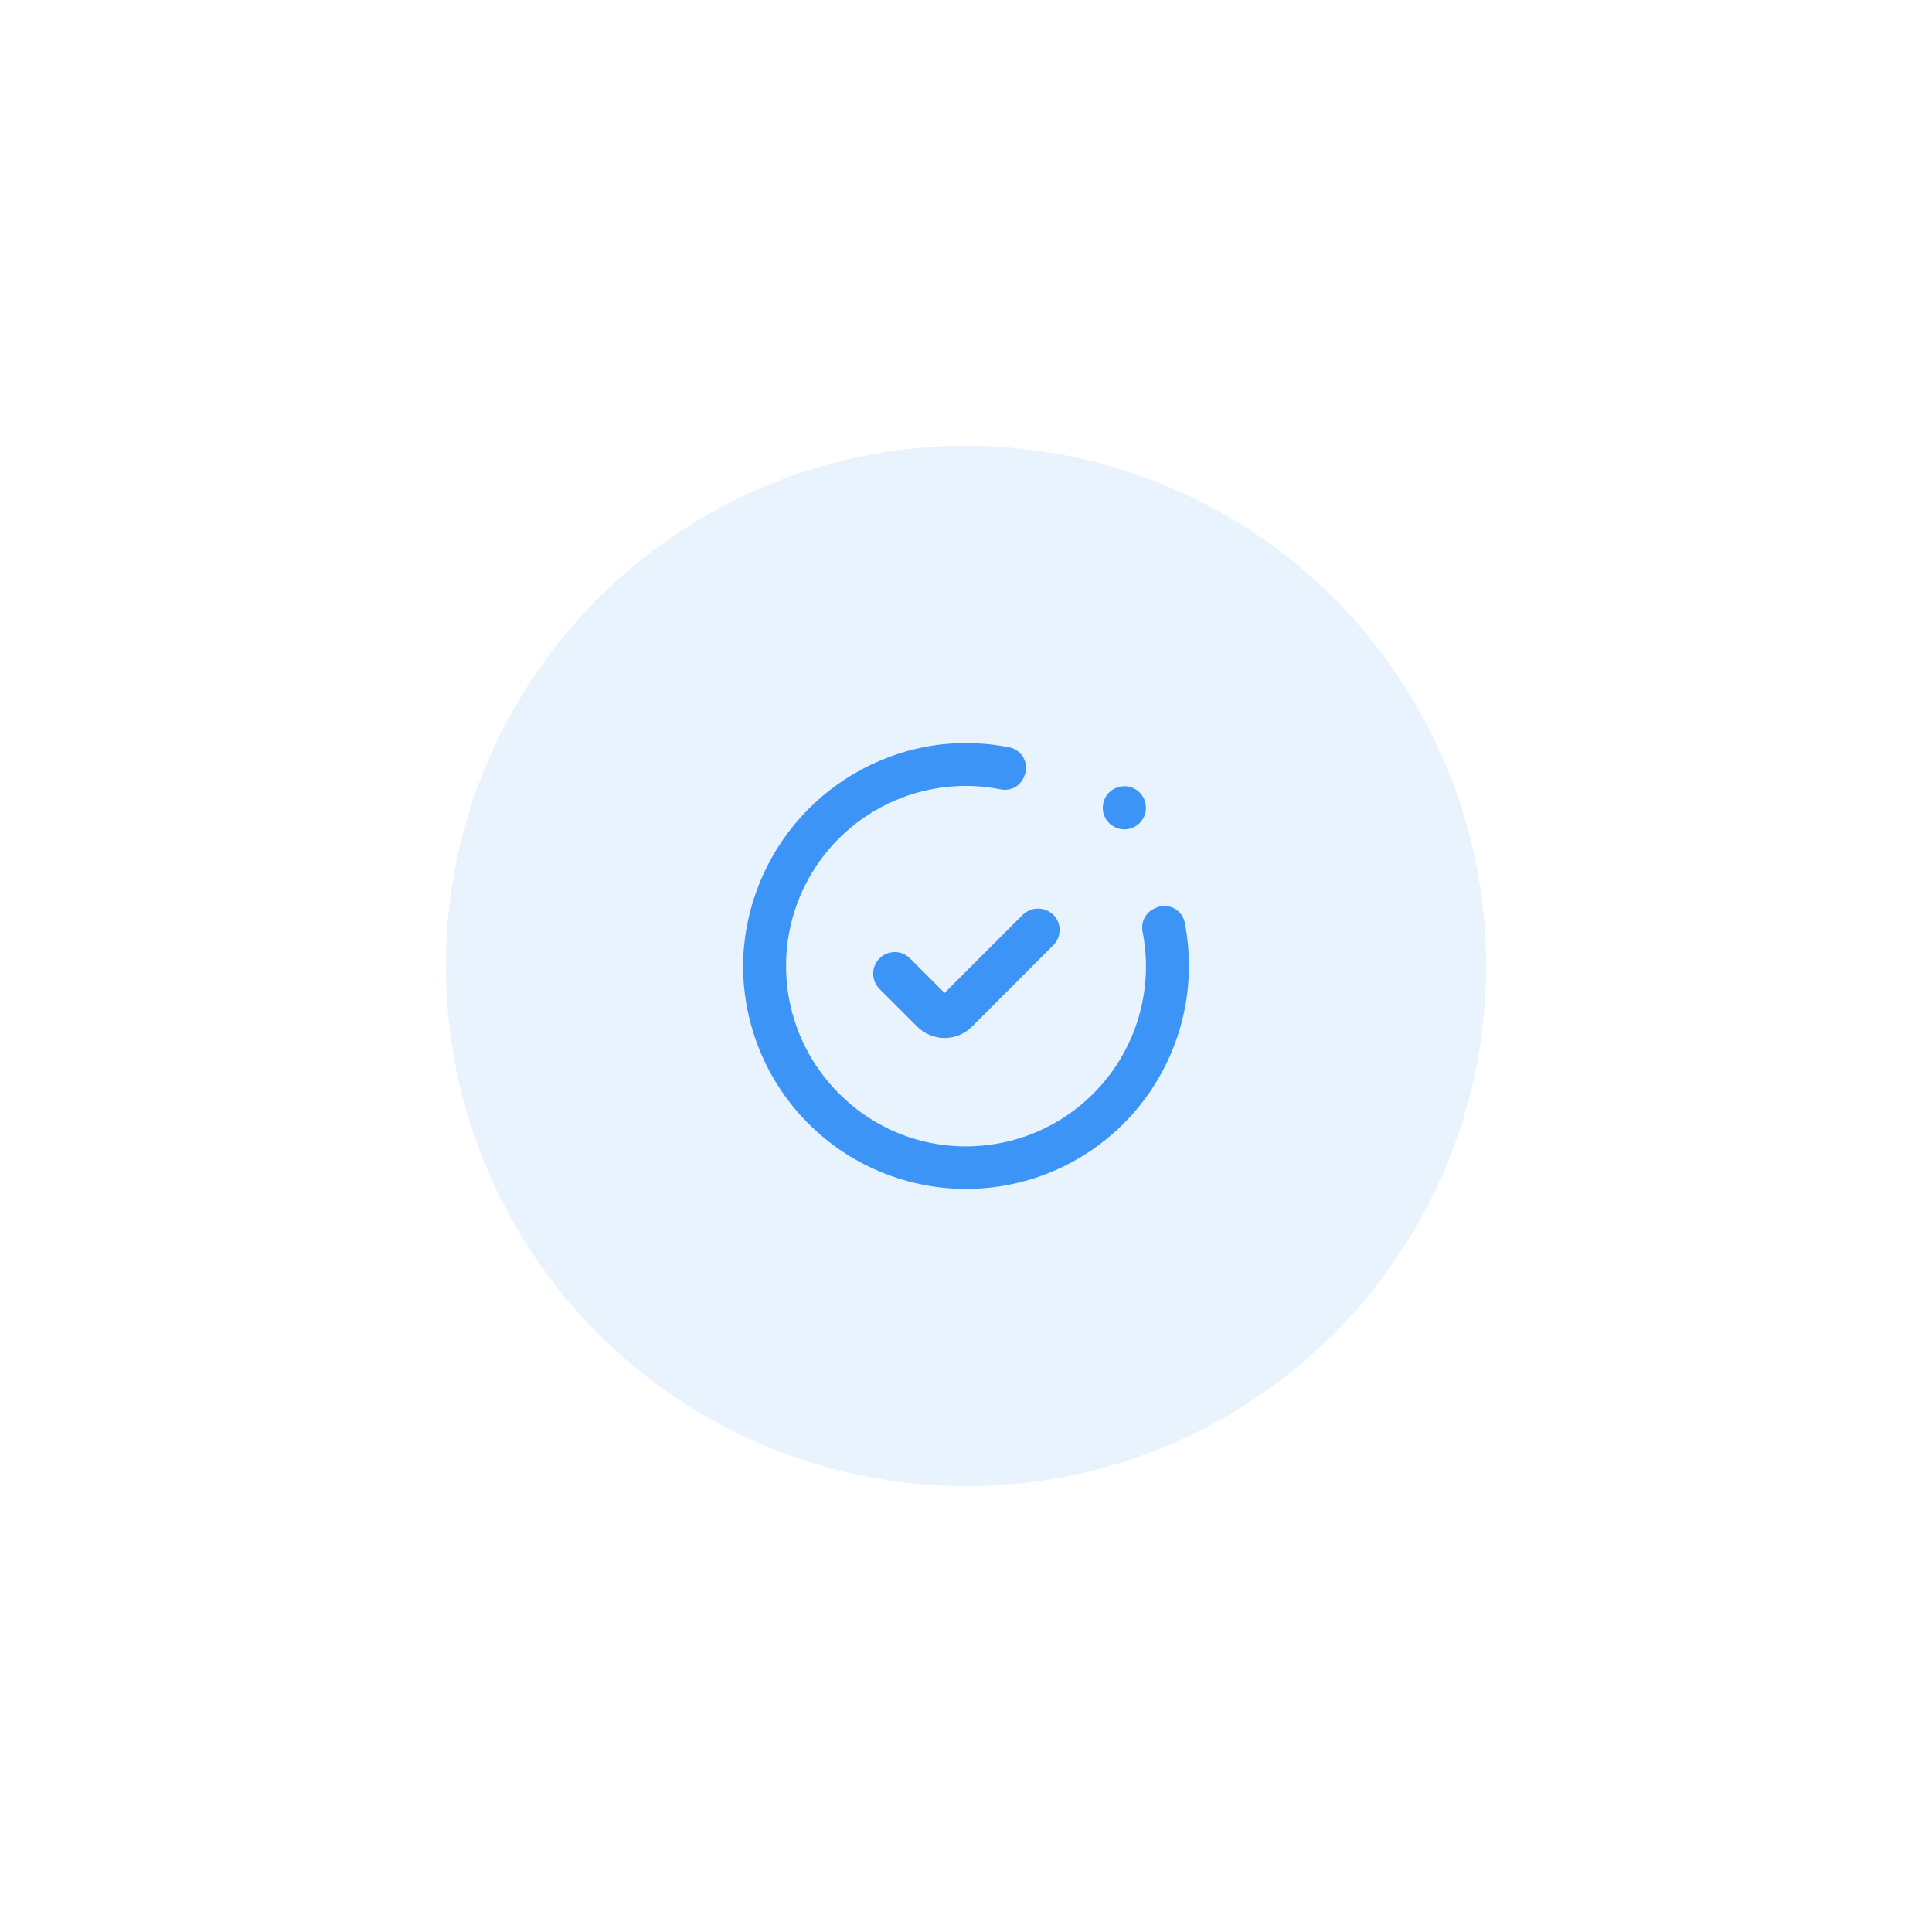 <svg width="104" height="104" viewBox="0 0 104 104" fill="none" xmlns="http://www.w3.org/2000/svg">
<g filter="url(#filter0_f_159_8781)">
<circle cx="52" cy="52" r="28" fill="#2088F8" fill-opacity="0.1"/>
</g>
<path d="M40.007 51.574C39.949 53.266 40.249 54.952 40.888 56.52C41.526 58.088 42.488 59.503 43.711 60.673C44.934 61.843 46.39 62.74 47.984 63.307C49.578 63.874 51.273 64.097 52.959 63.962C54.644 63.826 56.282 63.336 57.766 62.522C59.249 61.709 60.543 60.59 61.565 59.24C62.586 57.891 63.311 56.34 63.692 54.69C64.073 53.04 64.101 51.328 63.775 49.667C63.743 49.502 63.674 49.347 63.573 49.213C63.473 49.078 63.343 48.969 63.194 48.892C63.053 48.816 62.898 48.773 62.738 48.766C62.579 48.758 62.42 48.787 62.273 48.849L62.184 48.888C61.941 48.986 61.74 49.166 61.617 49.397C61.493 49.628 61.454 49.895 61.506 50.151C61.767 51.482 61.746 52.853 61.445 54.175C61.143 55.497 60.568 56.741 59.756 57.826C58.944 58.912 57.914 59.814 56.732 60.476C55.55 61.138 54.242 61.543 52.893 61.667C51.552 61.795 50.198 61.639 48.921 61.208C47.644 60.777 46.471 60.082 45.48 59.167C43.913 57.74 42.856 55.837 42.472 53.751C42.089 51.664 42.4 49.509 43.357 47.616C44.315 45.724 45.867 44.198 47.774 43.274C49.681 42.35 51.839 42.078 53.915 42.5C54.166 42.542 54.423 42.497 54.644 42.37C54.864 42.243 55.033 42.044 55.123 41.806L55.162 41.717C55.219 41.572 55.243 41.415 55.233 41.259C55.223 41.103 55.179 40.951 55.104 40.814C55.027 40.664 54.917 40.534 54.783 40.433C54.649 40.332 54.494 40.262 54.33 40.229C53.565 40.077 52.787 40.001 52.007 40C51.449 39.999 50.892 40.037 50.339 40.112C47.554 40.521 44.998 41.889 43.113 43.981C41.227 46.073 40.129 48.758 40.007 51.574Z" fill="#3B94F6"/>
<path d="M60.524 44.645C61.165 44.645 61.685 44.125 61.685 43.484C61.685 42.842 61.165 42.322 60.524 42.322C59.882 42.322 59.362 42.842 59.362 43.484C59.362 44.125 59.882 44.645 60.524 44.645Z" fill="#3B94F6"/>
<path d="M56.699 49.24C56.478 49.029 56.184 48.911 55.878 48.911C55.573 48.911 55.279 49.029 55.058 49.24L50.846 53.452L48.957 51.563C48.737 51.358 48.446 51.246 48.145 51.251C47.844 51.257 47.557 51.379 47.344 51.591C47.132 51.804 47.01 52.091 47.004 52.392C46.999 52.693 47.111 52.984 47.316 53.204L49.379 55.267C49.769 55.657 50.297 55.875 50.848 55.875C51.399 55.875 51.927 55.657 52.317 55.267L56.699 50.882C56.916 50.664 57.039 50.369 57.039 50.061C57.039 49.753 56.916 49.458 56.699 49.24Z" fill="#3B94F6"/>
<defs>
<filter id="filter0_f_159_8781" x="0" y="0" width="104" height="104" filterUnits="userSpaceOnUse" color-interpolation-filters="sRGB">
<feFlood flood-opacity="0" result="BackgroundImageFix"/>
<feBlend mode="normal" in="SourceGraphic" in2="BackgroundImageFix" result="shape"/>
<feGaussianBlur stdDeviation="12" result="effect1_foregroundBlur_159_8781"/>
</filter>
</defs>
</svg>
